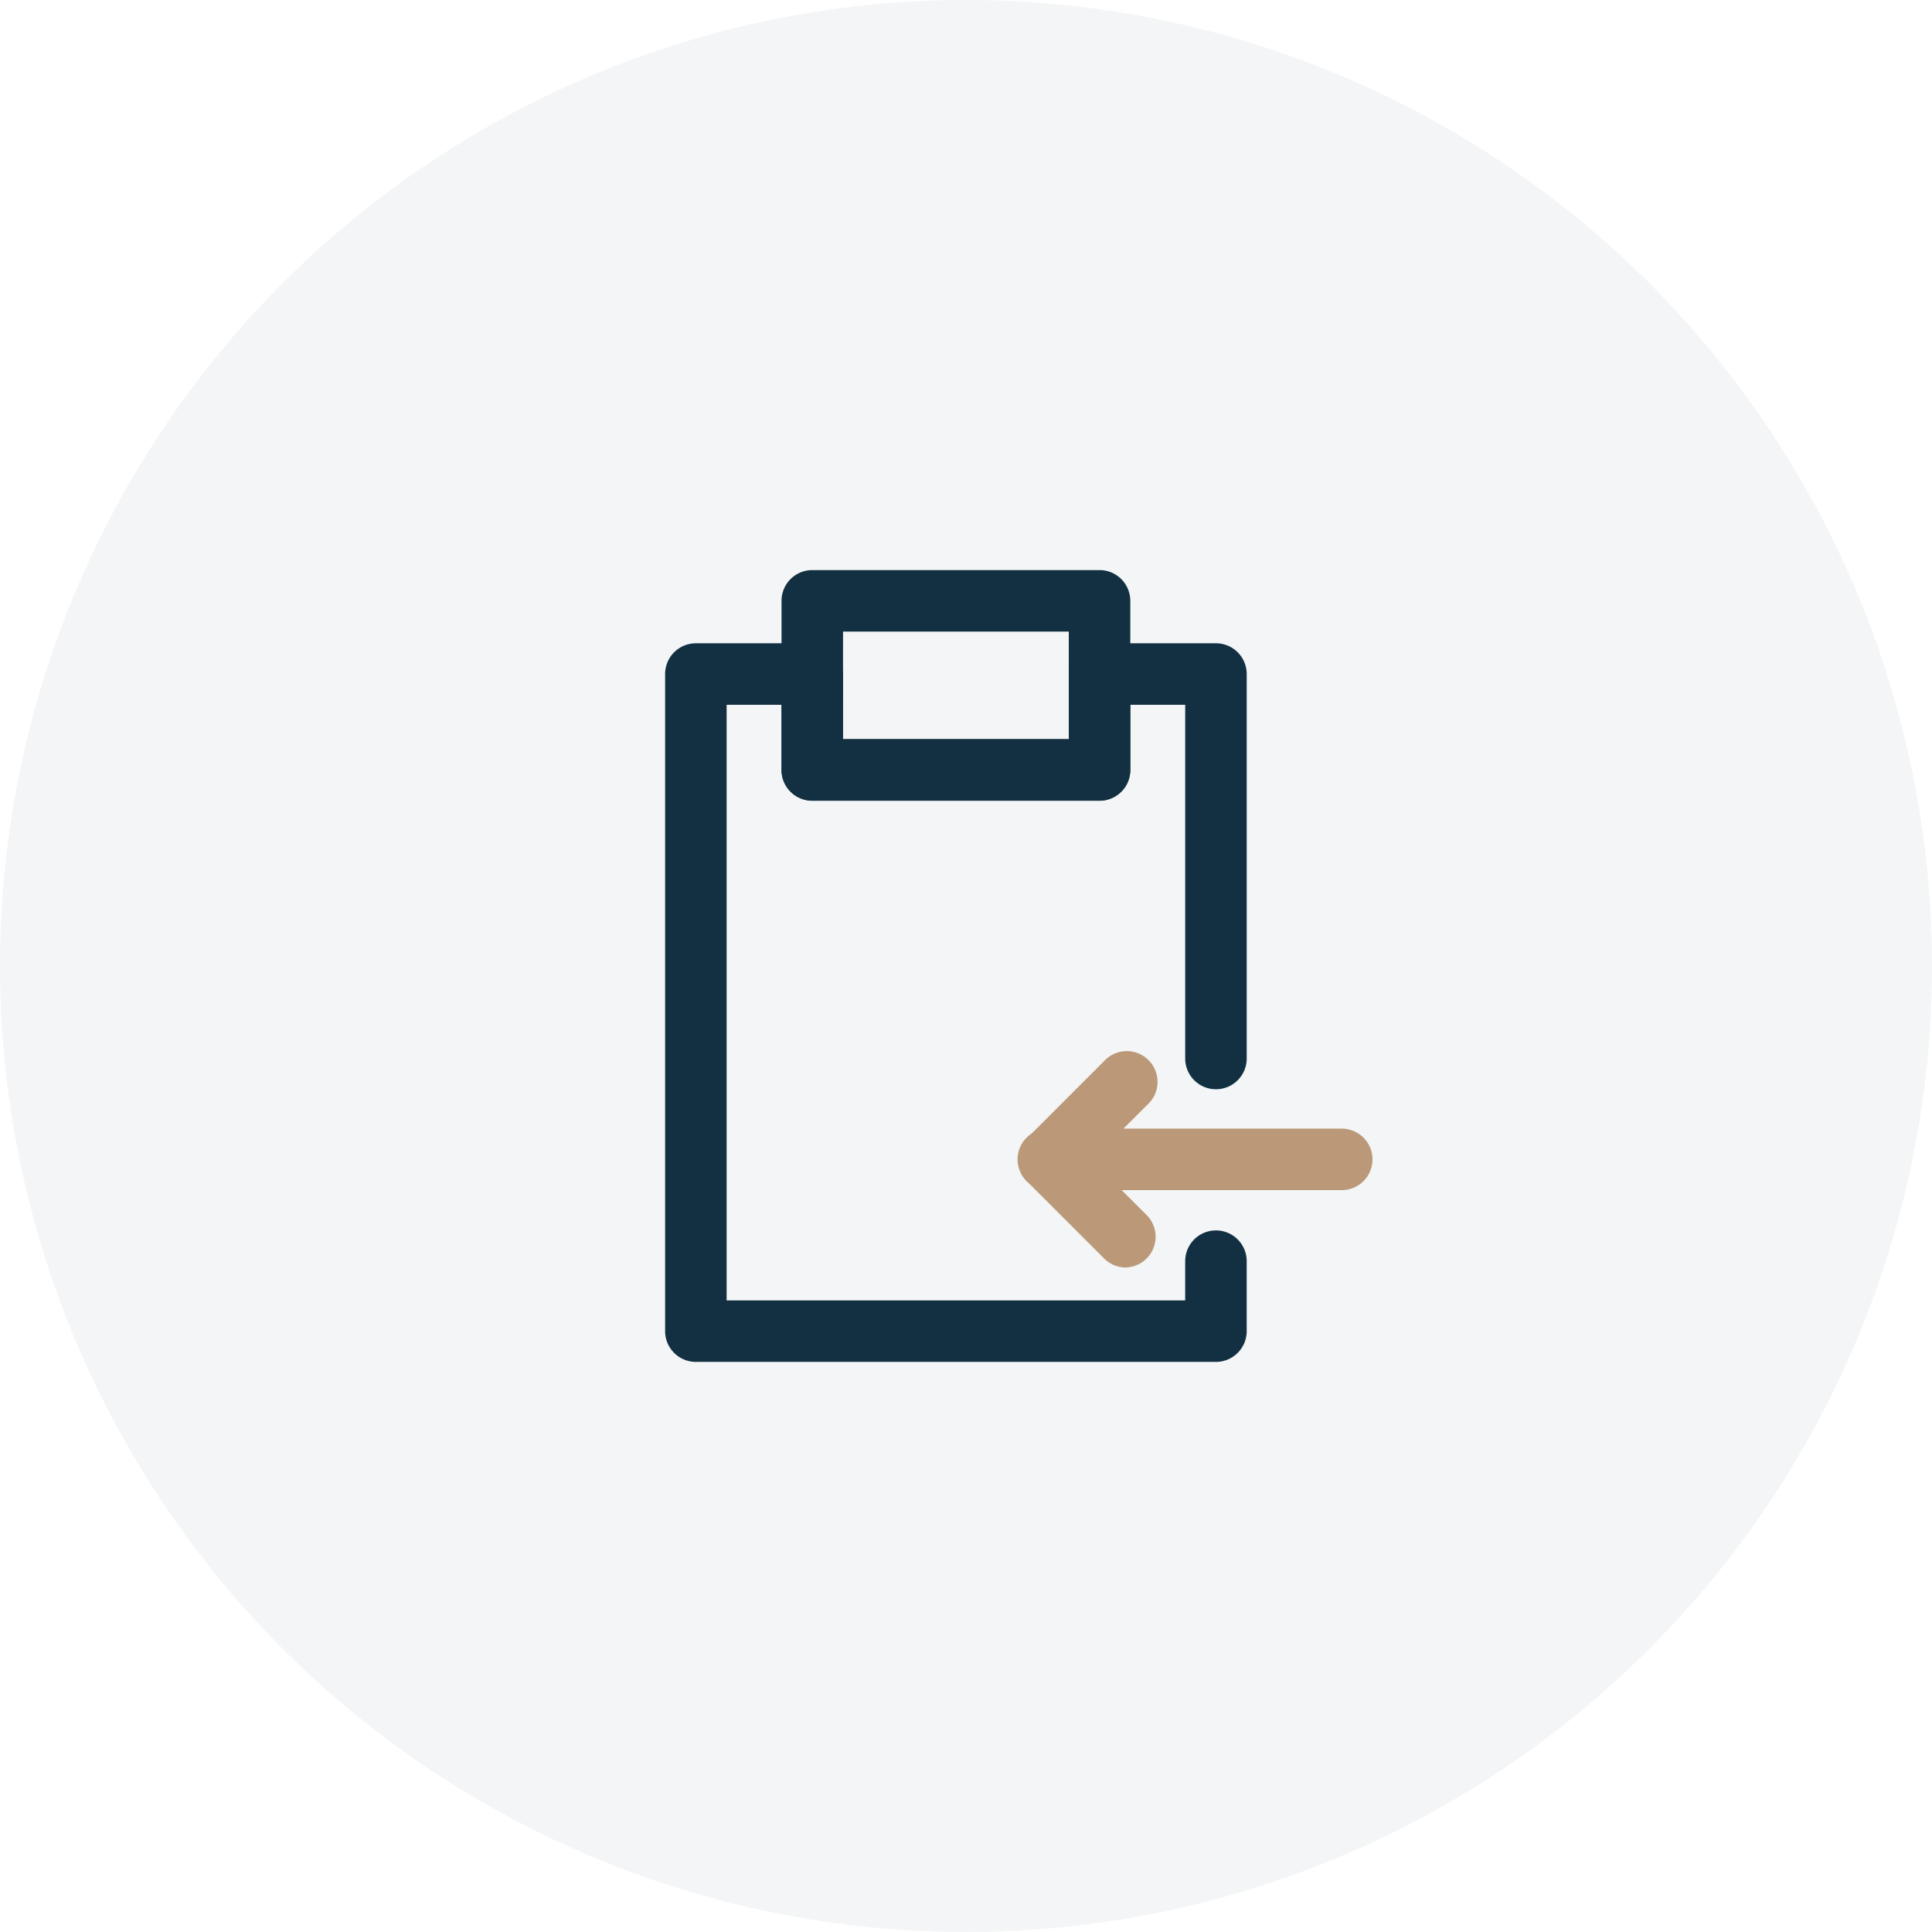 <svg xmlns="http://www.w3.org/2000/svg" width="122" height="122" viewBox="0 0 122 122">
  <g id="Groupe_782" data-name="Groupe 782" transform="translate(-2454 3947)">
    <circle id="Ellipse_14" data-name="Ellipse 14" cx="61" cy="61" r="61" transform="translate(2454 -3947)" fill="rgba(19,48,66,0.05)"/>
    <g id="clipboard-copy-duplicate-report-business-office-svgrepo-com" transform="translate(2484 -3917.24)">
      <path id="Tracé_141" data-name="Tracé 141" d="M46.784,56.378H13.942A1.942,1.942,0,0,1,12,54.436V12.942A1.942,1.942,0,0,1,13.942,11h7.341a1.942,1.942,0,0,1,1.942,1.942V17.05H37.491V12.942A1.942,1.942,0,0,1,39.433,11h7.351a1.942,1.942,0,0,1,1.942,1.942V37.219a1.942,1.942,0,0,1-3.884,0V14.884H41.375v4.108a1.942,1.942,0,0,1-1.942,1.942H21.293a1.942,1.942,0,0,1-1.942-1.942V14.884H15.884V52.494H44.841V50.017a1.942,1.942,0,0,1,3.884,0v4.418A1.942,1.942,0,0,1,46.784,56.378Z" transform="translate(0 -0.138)" fill="#133042"/>
      <path id="Tracé_142" data-name="Tracé 142" d="M39.652,20.806H21.512a1.942,1.942,0,0,1-1.942-1.942V8.182A1.942,1.942,0,0,1,21.512,6.24h18.14a1.942,1.942,0,0,1,1.942,1.942V18.864A1.942,1.942,0,0,1,39.652,20.806Zm-16.2-3.884H37.71v-6.8H23.454Z" transform="translate(-0.219 0)" fill="#133042"/>
      <path id="Tracé_143" data-name="Tracé 143" d="M41.8,51.185a1.942,1.942,0,0,1-1.418-.573l-4.855-4.855a1.942,1.942,0,0,1,0-2.748l4.855-4.855A1.943,1.943,0,1,1,43.126,40.9l-3.515,3.515,3.515,3.515a1.942,1.942,0,0,1-1.33,3.253Z" transform="translate(-0.664 -0.907)" fill="#bb9978"/>
      <path id="Tracé_144" data-name="Tracé 144" d="M55.39,46.444H36.862a1.942,1.942,0,0,1,0-3.884H55.39a1.942,1.942,0,1,1,0,3.884Z" transform="translate(-0.663 -1.051)" fill="#bb9978"/>
    </g>
  </g>
</svg>
